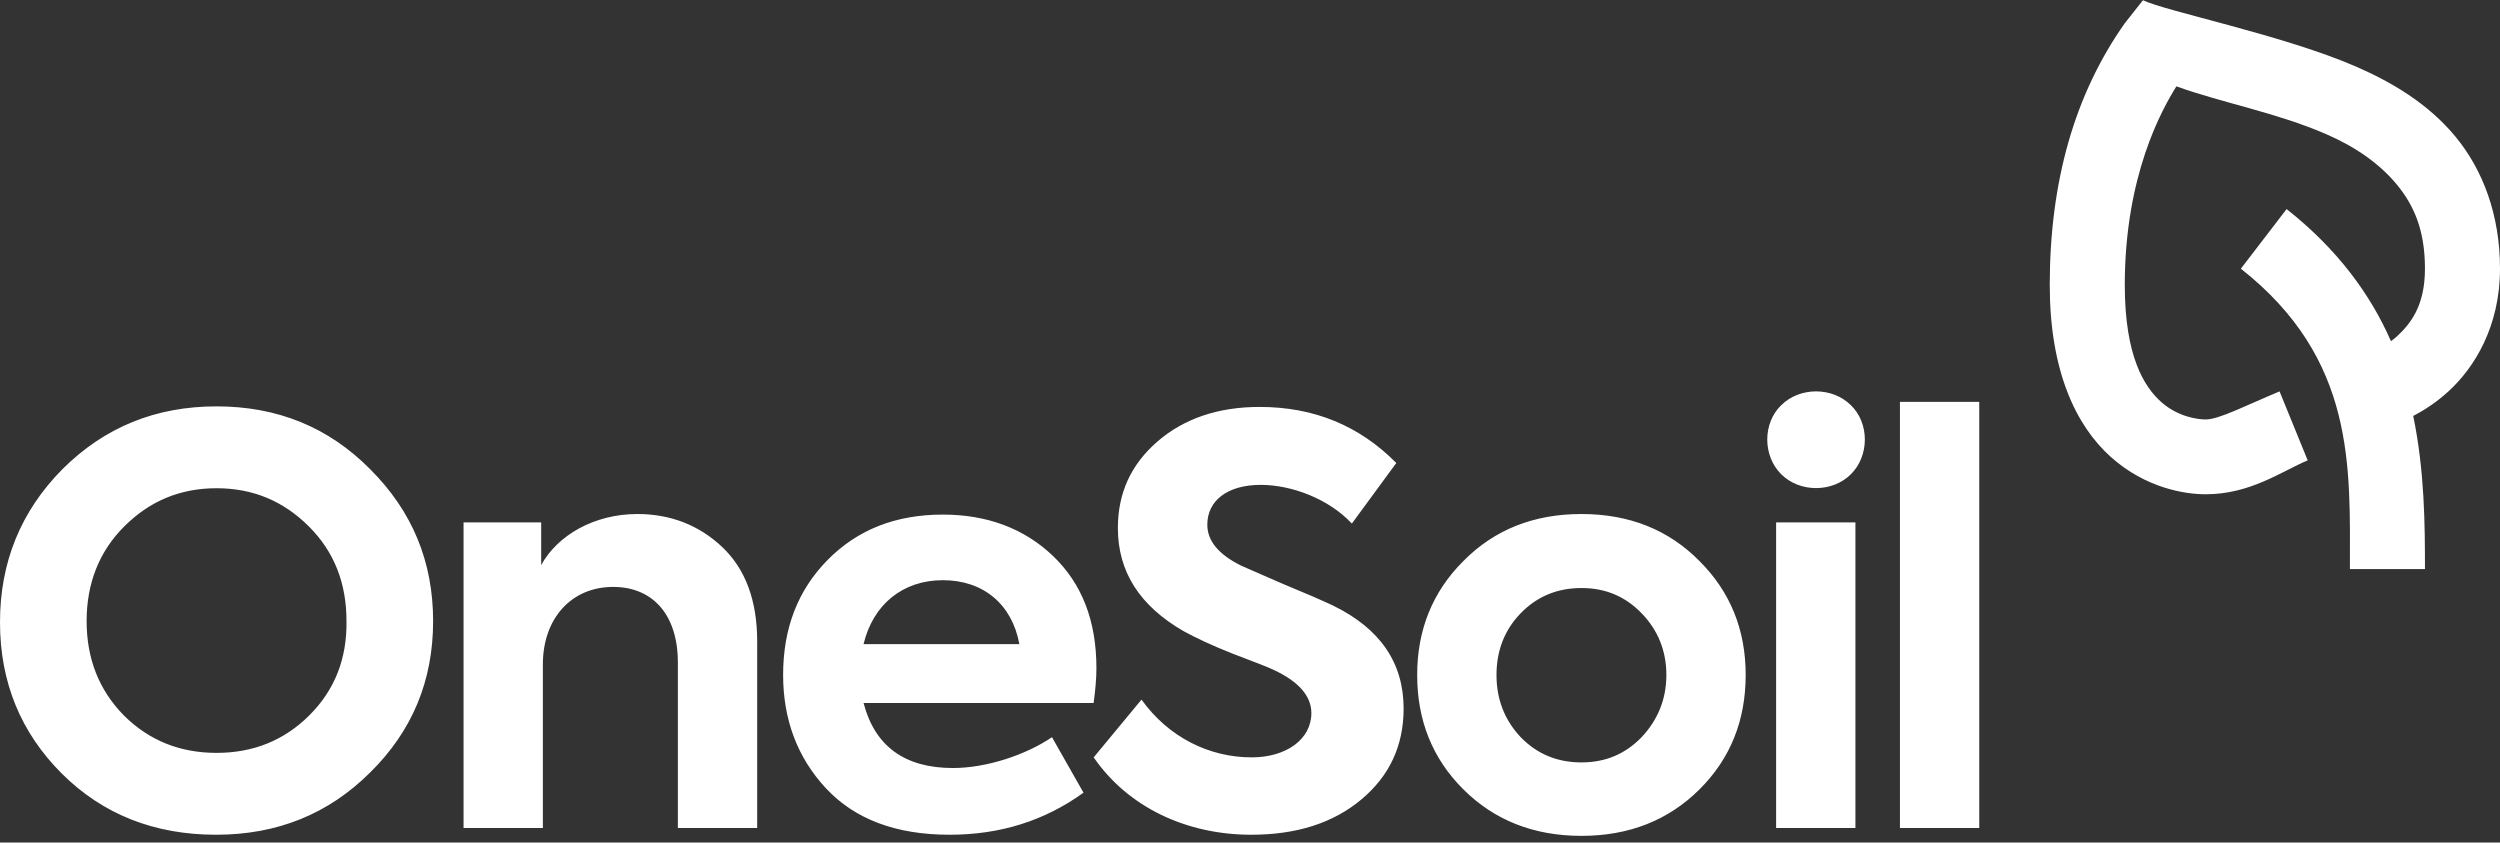 <?xml version="1.0" encoding="UTF-8"?> <svg xmlns="http://www.w3.org/2000/svg" width="362" height="122" viewBox="0 0 362 122" fill="none"><rect x="0" y="0" width="362" height="122" fill="#333333" stroke="none"/> <g clip-path="url(#clip0)"> <path fill-rule="evenodd" clip-rule="evenodd" d="M31.276 120.87C22.398 120.87 14.905 117.948 8.959 112.021C3.014 106.094 0 98.787 0 90.1C0 81.413 3.014 74.025 9.041 67.935C15.149 61.846 22.561 58.842 31.358 58.842C40.154 58.842 47.566 61.846 53.593 67.935C59.701 74.025 62.715 81.332 62.715 89.938C62.715 98.543 59.701 105.85 53.593 111.858C47.566 117.866 40.154 120.87 31.276 120.87ZM50.172 89.938C50.172 84.417 48.38 79.87 44.715 76.217C41.05 72.563 36.652 70.696 31.358 70.696C26.063 70.696 21.665 72.563 18 76.217C14.335 79.87 12.543 84.498 12.543 89.938C12.543 95.377 14.335 99.924 17.919 103.577C21.584 107.231 26.063 109.017 31.358 109.017C36.652 109.017 41.131 107.231 44.796 103.577C48.462 99.924 50.253 95.377 50.172 89.938ZM78.608 119.896V96.189C78.608 89.613 82.68 84.985 88.788 84.985C94.408 84.985 98.155 88.882 98.155 95.945V119.896H109.639V92.86C109.639 86.933 107.929 82.387 104.589 79.221C101.25 76.054 97.096 74.43 92.291 74.43C86.019 74.43 80.725 77.516 78.363 81.819V75.648H67.123V119.896H78.608ZM158.762 96.757C158.762 98.3 158.6 100.005 158.355 101.791H125.043C126.672 108.043 130.989 111.209 137.993 111.209C142.799 111.209 148.5 109.342 152.328 106.744L156.889 114.781C151.269 118.841 144.835 120.87 137.505 120.87C129.685 120.87 123.74 118.597 119.586 114.132C115.432 109.666 113.396 104.145 113.396 97.732C113.396 90.993 115.514 85.472 119.83 81.088C124.147 76.704 129.686 74.512 136.527 74.512C142.962 74.512 148.337 76.541 152.491 80.52C156.645 84.498 158.762 89.856 158.762 96.757ZM136.527 84.011C130.744 84.011 126.428 87.502 125.043 93.266H147.604C146.545 87.502 142.391 84.011 136.527 84.011ZM181.171 120.87C171.804 120.87 163.334 116.892 158.365 109.666L165.288 101.304C169.198 106.744 175.062 109.666 181.252 109.666C186.221 109.666 189.886 107.068 189.886 103.252C189.886 100.817 188.094 98.706 184.429 97.001C183.614 96.595 181.659 95.864 178.483 94.646C175.388 93.429 173.026 92.292 171.397 91.399C165.044 87.745 161.868 82.793 161.868 76.46C161.868 71.427 163.741 67.286 167.569 63.957C171.397 60.628 176.365 58.923 182.393 58.923C190.212 58.923 196.809 61.603 202.184 67.042L195.75 75.811C192.411 72.238 187.035 70.209 182.555 70.209C177.75 70.209 174.818 72.482 174.818 75.973C174.818 78.328 176.447 80.276 179.705 81.9L185.65 84.498C188.99 85.878 191.433 86.933 192.981 87.664C199.822 90.993 203.243 95.945 203.243 102.603C203.243 107.961 201.207 112.346 197.135 115.755C193.062 119.165 187.768 120.87 181.171 120.87ZM205.208 97.732C205.208 91.237 207.407 85.716 211.887 81.25C216.366 76.704 222.068 74.43 228.991 74.43C235.914 74.43 241.615 76.704 246.095 81.25C250.575 85.716 252.774 91.237 252.774 97.732C252.774 104.308 250.575 109.829 246.095 114.294C241.615 118.759 235.914 121.033 228.991 121.033C222.068 121.033 216.366 118.759 211.887 114.294C207.407 109.829 205.208 104.308 205.208 97.732ZM220.195 106.744C222.557 109.179 225.489 110.397 228.991 110.397C232.493 110.397 235.344 109.179 237.706 106.744C240.068 104.227 241.29 101.223 241.29 97.732C241.29 94.24 240.068 91.237 237.706 88.801C235.344 86.365 232.493 85.147 228.991 85.147C225.489 85.147 222.557 86.365 220.195 88.801C217.833 91.237 216.692 94.24 216.692 97.732C216.692 101.223 217.833 104.227 220.195 106.744ZM268.015 68.666C270.702 65.987 270.702 61.278 268.015 58.68C265.327 56.001 260.603 56.001 257.915 58.68C255.227 61.278 255.227 65.987 257.915 68.666C260.603 71.345 265.327 71.345 268.015 68.666ZM268.666 75.648H257.182V119.896H268.666V75.648ZM286.595 58.193V119.896H275.111V58.193H286.595ZM307.669 3.365L310.3 0.033C313.547 1.619 330.696 5.099 341.117 9.627C346.316 11.89 351.58 14.979 355.548 19.781C359.517 24.583 362 31.12 362 38.906C362 47.283 358.286 53.249 354.53 56.676C352.726 58.326 350.9 59.469 349.436 60.23C351.091 68.227 351.134 76.012 351.134 82.401H340.268C340.268 67.55 341.117 52.022 324.478 38.906L331.099 30.274C338.506 36.113 343.26 42.671 346.21 49.399C346.528 49.145 346.719 49.039 347.059 48.722C349.075 46.86 351.134 44.258 351.134 38.906C351.134 33.299 349.521 29.703 347.059 26.72C344.597 23.737 341.117 21.283 336.872 19.443C329.677 16.312 321.846 14.915 315.14 12.504C313.06 15.846 307.669 25.387 307.669 41.275C307.669 51.599 310.492 56.02 312.932 58.199C315.373 60.378 318.259 60.738 319.384 60.738C321.316 60.738 325.199 58.707 330.081 56.676L334.155 66.662C330.399 68.227 325.879 71.57 319.384 71.57C316.413 71.57 310.704 70.702 305.632 66.154C300.56 61.605 296.803 53.651 296.803 41.275C296.803 26.269 300.425 13.632 307.669 3.365Z" fill="white"></path> </g> <defs> <clipPath id="clip0"> <rect y="0.033" width="362" height="121" fill="white"></rect> </clipPath> </defs> </svg> 